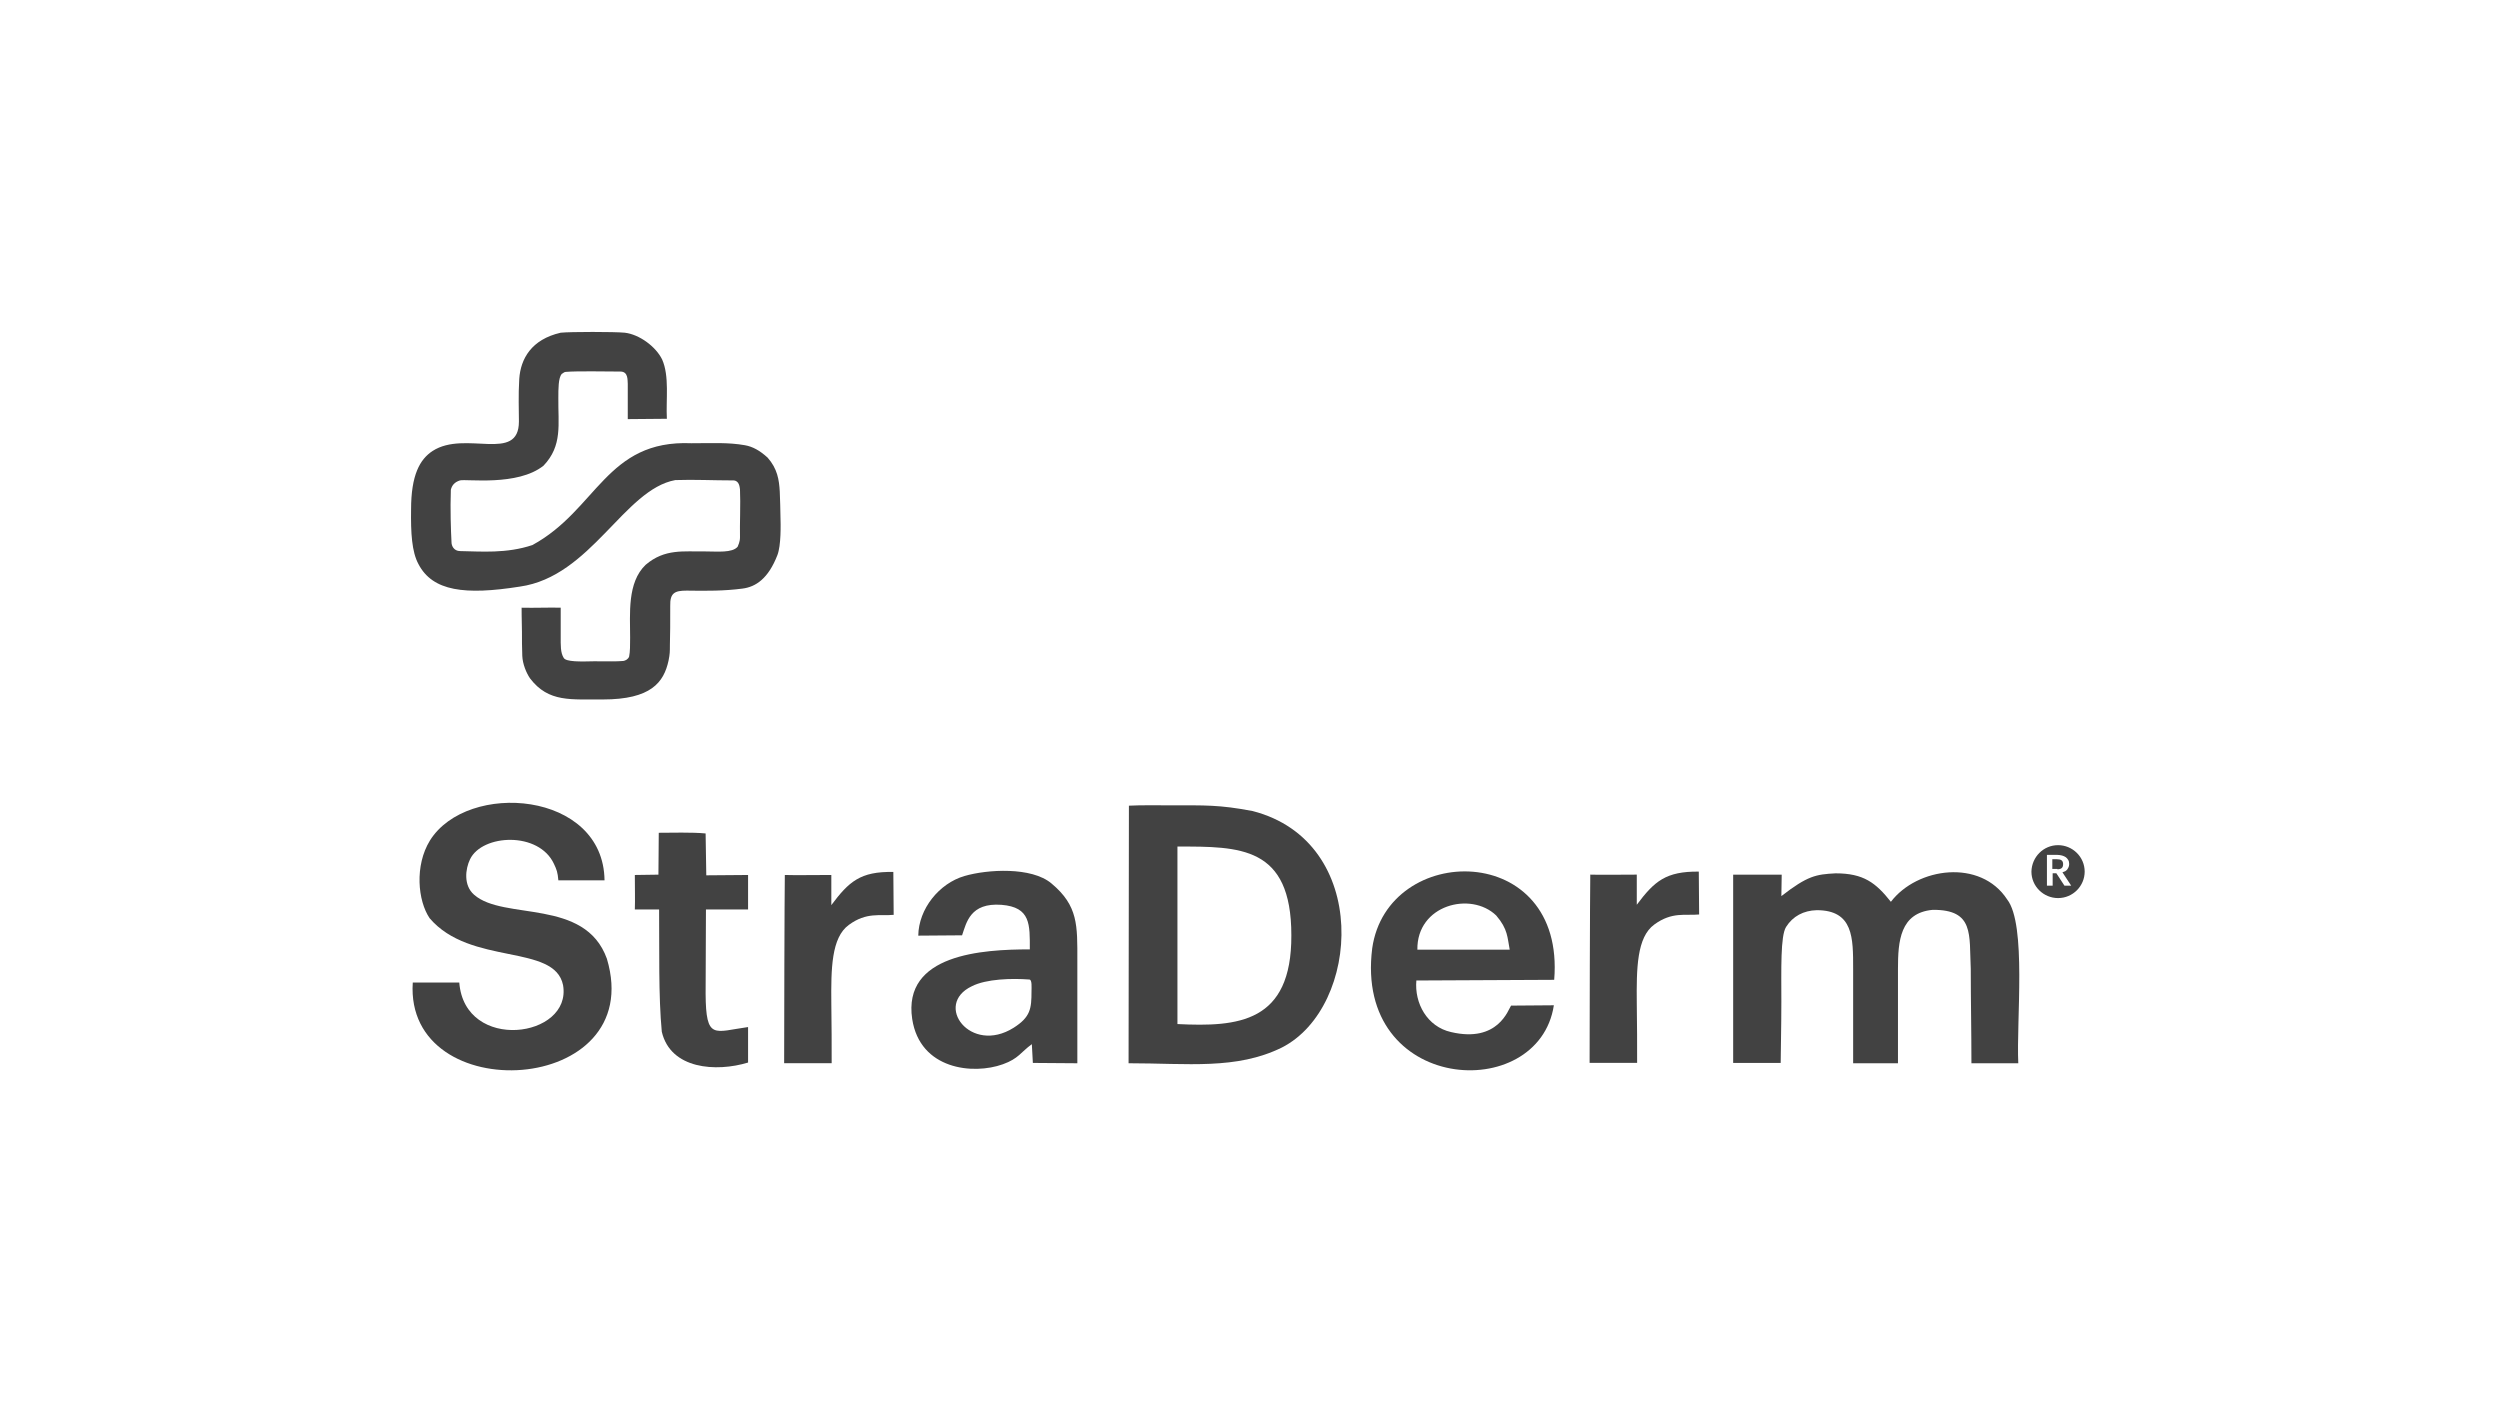 <?xml version="1.0" encoding="UTF-8"?> <svg xmlns="http://www.w3.org/2000/svg" width="335" height="188" viewBox="0 0 335 188" fill="none"><g clip-path="url(#clip0_12_675)"><path fill-rule="evenodd" clip-rule="evenodd" d="M219.329 121.238V117.199C217.433 117.199 214.271 117.244 213.097 117.199C213.052 119.937 213.007 138.563 213.007 142.423H219.375C219.375 139.999 219.375 137.262 219.329 134.434C219.284 129.766 219.329 125.592 221.677 123.887C224.071 122.136 225.832 122.719 227.684 122.54L227.638 116.795C223.213 116.75 221.677 118.097 219.329 121.238Z" fill="#424242"></path><path fill-rule="evenodd" clip-rule="evenodd" d="M99.159 65.587C99.25 67.427 99.114 70.39 99.159 72.006C99.159 72.634 98.888 73.128 98.843 73.262C98.121 74.115 96.134 73.891 94.508 73.891C91.618 73.936 89.089 73.487 86.515 75.686C84.031 78.065 84.437 82.239 84.437 85.471C84.437 86.368 84.437 87.356 84.302 87.984C84.166 88.343 83.805 88.523 83.534 88.568C82.541 88.657 81.457 88.612 79.605 88.612C77.799 88.657 75.857 88.702 75.541 88.164C75.089 87.445 75.135 86.458 75.135 85.246C75.135 84.079 75.135 82.733 75.135 81.431C73.734 81.386 71.567 81.476 69.896 81.431C69.896 81.656 69.896 82.778 69.941 84.663C69.941 85.65 69.941 86.817 69.986 87.894C70.031 88.972 70.528 90.183 71.025 90.901C73.509 94.178 76.58 93.684 80.779 93.729C87.237 93.729 88.953 91.44 89.585 88.523C89.766 87.625 89.766 87.311 89.766 86.458C89.811 84.887 89.811 83.63 89.811 81.207C89.766 79.456 90.398 79.142 92.024 79.142C94.689 79.187 97.082 79.187 99.475 78.873C101.282 78.648 102.953 77.526 104.172 74.385C104.669 73.083 104.624 70.39 104.578 68.999C104.578 68.415 104.533 67.069 104.488 65.857C104.398 64.286 104.172 62.804 102.862 61.323C101.779 60.336 100.83 59.842 99.837 59.663C97.579 59.259 95.411 59.394 92.656 59.394C81.231 58.9 80.012 68.325 71.341 73.038C67.864 74.205 64.432 73.891 61.677 73.846C60.774 73.846 60.503 73.083 60.503 72.679C60.413 70.973 60.322 68.28 60.413 65.632C60.548 65.049 60.909 64.6 61.632 64.376C62.49 64.151 69.354 65.183 72.831 62.401C75.406 59.708 74.773 56.835 74.818 53.334C74.818 52.077 74.818 50.641 75.27 50.103C75.406 50.058 75.586 49.833 75.812 49.833C77.438 49.699 81.186 49.788 83.128 49.788C84.212 49.788 84.076 50.955 84.121 51.449V56.162L89.36 56.117C89.224 53.559 89.721 50.417 88.728 48.173C87.87 46.422 85.657 44.806 83.715 44.582C82.36 44.447 76.444 44.447 75.135 44.582C71.206 45.48 69.76 48.083 69.58 50.776C69.444 52.975 69.535 54.995 69.535 56.476C69.535 62.086 62.354 57.598 57.974 60.426C56.258 61.548 55.084 63.657 55.084 68.28C55.039 71.377 55.174 73.936 56.077 75.596C57.974 79.232 62.309 79.77 69.67 78.603C79.199 77.257 83.624 65.587 90.489 64.331C93.063 64.241 95.501 64.376 98.301 64.376C99.069 64.42 99.114 65.273 99.159 65.587Z" fill="#424242"></path><path fill-rule="evenodd" clip-rule="evenodd" d="M157.777 137.224V113.436C166.132 113.436 173.041 113.346 173.041 125.33C173.087 137.045 165.906 137.629 157.777 137.224ZM151.274 107.961C151.274 110.698 151.229 137.898 151.229 142.476C159.132 142.476 165.68 143.374 171.777 140.366C182.344 134.98 183.744 112.763 167.848 108.679C163.377 107.826 161.39 107.916 157.01 107.916C155.474 107.916 152.9 107.871 151.274 107.961Z" fill="#424242"></path><path fill-rule="evenodd" clip-rule="evenodd" d="M238.702 120.079L238.748 117.207H232.244V142.431H238.612C238.612 141.04 238.702 137.718 238.702 134.217C238.702 129.953 238.567 125.42 239.335 124.208C240.238 122.772 241.683 122.009 243.444 121.964C248.366 121.964 248.321 125.689 248.321 129.819C248.321 134.038 248.321 138.256 248.321 142.476H254.328C254.328 138.256 254.328 134.038 254.328 129.819C254.328 126.138 254.598 122.323 258.979 121.919C264.579 121.875 263.856 125.24 264.082 129.819C264.082 134.038 264.172 138.256 264.172 142.476H270.45C270.179 136.775 271.578 123.894 268.96 120.528C265.392 115.052 256.902 116.219 253.379 120.842C251.347 118.284 249.721 117.027 245.973 117.027C243.354 117.162 242.225 117.341 238.702 120.079Z" fill="#424242"></path><path fill-rule="evenodd" clip-rule="evenodd" d="M61.543 131.656H55.311C54.182 148.666 86.832 146.916 81.323 128.469C78.387 120.3 67.504 123.397 63.53 119.896C62.085 118.64 62.356 116.441 62.988 115.138C64.614 111.773 72.201 111.369 74.233 115.767C74.594 116.53 74.73 116.889 74.82 117.966C76.942 117.966 78.884 117.966 81.007 117.966C80.871 105.983 62.627 104.591 57.614 112.625C55.537 115.991 55.988 120.704 57.569 123.038C63.033 129.457 74.323 126.404 75.452 132.015C76.671 139.106 62.266 141.036 61.543 131.656Z" fill="#424242"></path><path fill-rule="evenodd" clip-rule="evenodd" d="M202.301 127.257H189.928C189.837 121.243 197.108 119.402 200.495 122.679C202.076 124.519 201.985 125.641 202.301 127.257ZM208.217 134.707L202.482 134.752C202.121 135.246 200.766 139.779 194.444 138.298C191.238 137.58 189.521 134.438 189.792 131.386L208.262 131.296C209.798 112.625 185.908 112.759 183.876 127.077C181.438 146.512 206.185 148.038 208.217 134.707Z" fill="#424242"></path><path fill-rule="evenodd" clip-rule="evenodd" d="M137.951 131.257C138.313 131.301 138.222 132.334 138.222 132.827C138.222 135.161 138.087 136.283 135.829 137.72C130.048 141.355 125.035 134.622 130.229 132.154C132.171 131.166 135.603 131.076 137.951 131.257ZM123.049 125.377L128.919 125.332C129.506 123.626 130.003 120.933 134.203 121.247C138.132 121.562 137.996 123.895 137.996 127.217C131.674 127.217 120.926 127.845 122.236 136.552C123.274 143.33 130.41 144.048 134.383 142.611C136.506 141.849 136.777 140.996 138.267 139.919L138.403 142.432L144.364 142.477C144.364 137.899 144.364 133.321 144.364 128.698C144.364 124.03 144.499 121.382 140.887 118.375C138.222 116.131 132.306 116.49 129.235 117.387C125.849 118.375 123.094 121.786 123.049 125.377Z" fill="#424242"></path><path fill-rule="evenodd" clip-rule="evenodd" d="M88.274 111.592C88.274 113.657 88.229 115.632 88.229 117.203L85.068 117.248C85.068 119.043 85.113 120.569 85.068 121.87H88.32C88.365 127.256 88.229 133.54 88.681 138.253C89.855 143.28 95.951 143.684 100.242 142.382V137.625C95.68 138.253 94.597 139.42 94.552 133.181C94.552 129.546 94.597 125.73 94.597 121.87H100.242V117.248L94.642 117.293L94.552 111.682C92.7 111.503 89.945 111.592 88.274 111.592Z" fill="#424242"></path><path fill-rule="evenodd" clip-rule="evenodd" d="M111.398 121.286V117.247C109.501 117.247 106.34 117.292 105.166 117.247C105.121 119.985 105.076 138.611 105.076 142.471H111.443C111.443 140.048 111.443 137.31 111.398 134.482C111.353 129.814 111.398 125.64 113.746 123.935C116.14 122.184 117.901 122.768 119.752 122.588L119.707 116.843C115.282 116.753 113.746 118.145 111.398 121.286Z" fill="#424242"></path><path fill-rule="evenodd" clip-rule="evenodd" d="M279.346 116.797C279.346 114.822 277.721 113.251 275.779 113.251C273.837 113.251 272.256 114.822 272.211 116.797C272.211 118.772 273.837 120.343 275.779 120.343C277.765 120.343 279.346 118.727 279.346 116.797ZM275.688 114.553H274.289V118.682H275.056V117.022H275.553L276.637 118.682H277.54L276.366 116.887L276.371 116.885C276.505 116.841 276.638 116.797 276.727 116.752C276.818 116.707 276.908 116.618 276.998 116.528C277.014 116.495 277.037 116.462 277.062 116.426C277.104 116.366 277.15 116.299 277.178 116.214C277.224 116.124 277.269 115.989 277.269 115.81V115.765C277.269 115.541 277.224 115.361 277.133 115.226C277.043 115.092 276.953 114.957 276.818 114.867C276.682 114.778 276.501 114.688 276.32 114.643C276.14 114.598 275.914 114.553 275.688 114.553ZM275.688 116.483C276.23 116.483 276.456 116.259 276.456 115.81V115.765C276.456 115.541 276.366 115.361 276.23 115.271C276.095 115.182 275.914 115.137 275.643 115.137H275.011V116.438H275.688V116.483Z" fill="#424242"></path></g><defs><clipPath id="clip0_12_675"><rect width="225" height="99.461" fill="white" transform="translate(55 44.27)"></rect></clipPath></defs></svg> 